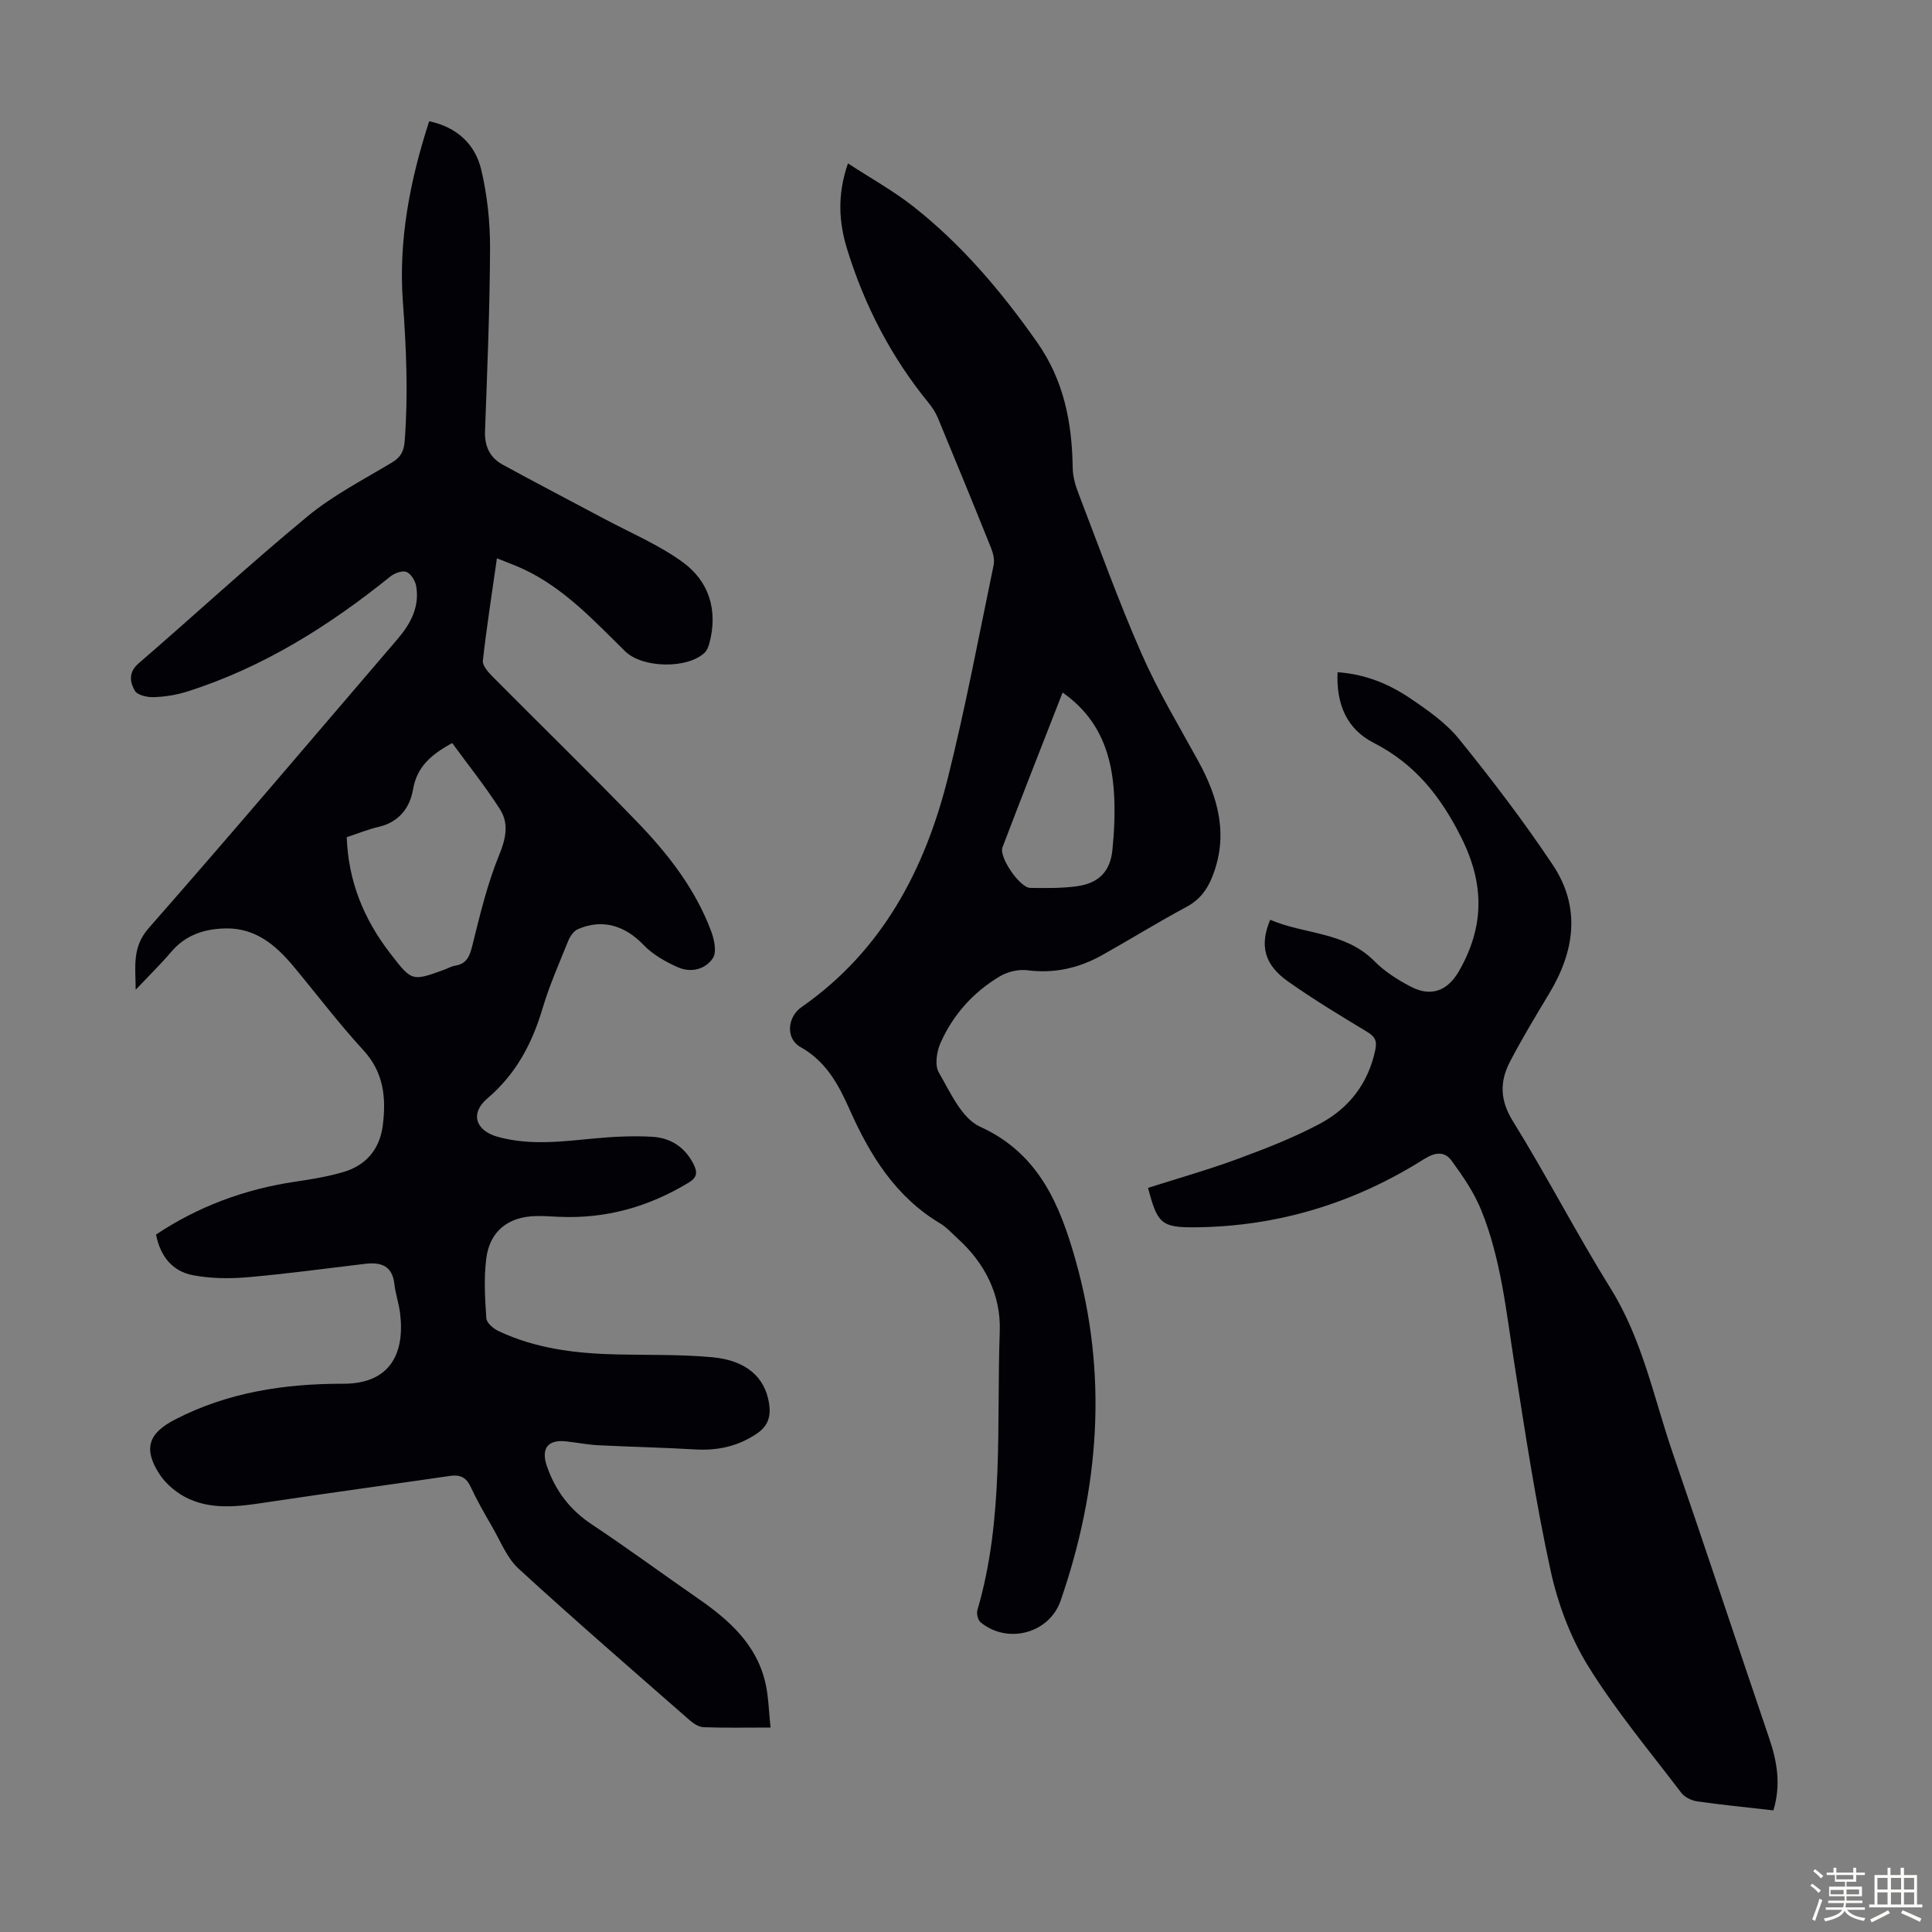 <svg enable-background="new 0 0 400 400" viewBox="0 0 400 400" xmlns="http://www.w3.org/2000/svg"><rect x="0" y="0" width="400" height="400" fill="#808080" stroke="none"/><path d="m374.8 390.4.4-.4c.7.5 1.3 1 1.8 1.4l-.5.5c-.5-.6-1.1-1.1-1.7-1.5zm1 7.3-.6-.3c.5-1.4 1.1-2.8 1.5-4.3.2.1.4.2.6.3-.5 1.3-1 2.8-1.5 4.3zm-.4-10.3.4-.4c.4.3 1 .8 1.7 1.4l-.5.5c-.4-.5-1-1-1.6-1.5zm2.5.3h1.7v-1h.6v1h3.5v-1h.6v1h1.8v.5h-1.8v1.4h-2v1h3.2v2h-3.2v.9h3.3v.5h-3.4c0 .3-.1.6-.1.9h4v.5h-3.7c.7.9 1.9 1.5 3.8 1.7-.1.2-.2.4-.3.6-2.1-.4-3.5-1.1-4-2.1-.4 1-1.8 1.7-4 2.2-.1-.2-.2-.4-.3-.6 2.1-.4 3.4-1 3.8-1.8h-3.4v-.5h3.6c.1-.3.1-.6.2-.9h-3.3v-.5h3.4c0-.3 0-.6 0-.9h-3.2v-2h3.3v-1h-2.1v-1.4h-1.7v-.5zm1.1 3.5v1h2.7c0-.3 0-.4 0-.4 0-.1 0-.2 0-.2 0-.1 0-.2 0-.3h-2.7zm1.2-3v.9h3.5v-.9zm4.7 3h-2.6v.6.4h2.6z" fill="#fbfcfa"/><path d="m393.6 386.7h.6v1.5h2.7v6.1h1.1v.6h-11v-.6h1.1v-6.1h2.7v-1.5h.6v1.5h2.1v-1.5zm-2.7 8.8.4.6c-1.2.6-2.5 1.3-3.8 1.9-.1-.2-.2-.4-.3-.6 1.2-.6 2.5-1.2 3.7-1.9zm-2.2-6.7v2.4h2.1v-2.4zm0 3v2.5h2.1v-2.5zm2.8-3v2.4h2.1v-2.4zm0 3v2.5h2.1v-2.5zm6 6.1c-1.4-.7-2.7-1.3-3.9-1.8l.3-.6c1.5.6 2.7 1.2 3.9 1.7zm-1.2-9.1h-2.1v2.4h2.1zm-2.1 3v2.5h2.1v-2.5z" fill="#fbfcfa"/><g fill="#010106"><path d="m159.53 357.67c-5.14 0-9.5.09-13.85-.07-.98-.03-2.08-.74-2.87-1.43-11.87-10.4-23.81-20.73-35.44-31.39-2.44-2.24-3.76-5.73-5.49-8.71-1.57-2.7-3.13-5.43-4.45-8.26-.92-1.97-2.2-2.54-4.24-2.24-12.38 1.8-24.78 3.49-37.15 5.34-5.68.85-11.41 1.87-16.83-.53-2.4-1.07-4.82-3.03-6.23-5.23-3.4-5.3-2.18-8.46 3.33-11.29 10.93-5.62 22.63-7.39 34.75-7.37 9.89.02 12.81-6.5 11.76-14.7-.25-1.99-.94-3.92-1.16-5.91-.42-3.83-2.78-4.61-6.06-4.22-8.1.96-16.19 2.07-24.32 2.78-3.73.32-7.63.28-11.29-.41-4.29-.81-6.82-3.92-7.68-8.44 8.77-5.82 18.3-9.35 28.61-10.9 3.42-.51 6.86-1.06 10.16-2.03 4.71-1.38 7.54-4.73 8.17-9.64.72-5.68.24-10.96-4.02-15.59-5.07-5.51-9.6-11.51-14.4-17.28-3.68-4.43-7.9-8.04-14.09-7.93-4.38.08-8.3 1.32-11.3 4.86-2.16 2.55-4.57 4.89-7.35 7.84-.03-4.89-.78-8.8 2.73-12.8 17.36-19.76 34.36-39.83 51.48-59.8 2.71-3.16 4.62-6.69 3.86-11-.19-1.1-1.1-2.56-2.03-2.91-.88-.34-2.47.27-3.34.97-12.72 10.25-26.38 18.84-42.07 23.81-2.22.7-4.6 1.07-6.92 1.15-1.33.04-3.37-.42-3.89-1.34-.99-1.75-1.38-3.78.78-5.65 11.69-10.09 23.05-20.59 34.95-30.42 5.3-4.38 11.57-7.61 17.51-11.17 1.86-1.12 2.48-2.36 2.64-4.5.74-9.62.33-19.18-.38-28.8-.93-12.71 1.47-25.12 5.45-37.36 5.74 1.23 9.51 4.74 10.77 10.02 1.25 5.26 1.84 10.8 1.83 16.21-.05 12.63-.58 25.27-1.04 37.9-.12 3.16.99 5.51 3.65 6.97 6.94 3.8 13.97 7.44 20.95 11.17 5.49 2.94 11.34 5.39 16.33 9.02 5.47 3.98 7.32 9.98 5.53 16.75-.19.71-.49 1.52-1.01 2.01-3.63 3.4-12.9 3.17-16.43-.3-6.46-6.34-12.63-13.06-21.03-17-1.69-.79-3.45-1.42-5.53-2.26-1.04 7.31-2.13 14.24-2.91 21.2-.11.99 1.05 2.32 1.92 3.2 9.93 10.02 20.04 19.85 29.84 29.99 6.48 6.69 12.24 14.02 15.53 22.89.63 1.7 1.16 4.27.33 5.51-1.56 2.35-4.57 3.07-7.24 1.88-2.56-1.14-5.19-2.61-7.1-4.61-3.83-4.01-8.51-5.49-13.6-3.28-.86.37-1.62 1.47-2 2.41-1.88 4.66-3.92 9.29-5.35 14.09-2.16 7.26-5.52 13.55-11.39 18.54-3.61 3.07-2.5 6.66 2.12 7.95 6.63 1.85 13.3.98 19.99.35 3.98-.38 8.03-.58 12.02-.35 3.76.21 6.77 2.12 8.54 5.65.8 1.6.87 2.71-.99 3.83-8.26 5.02-17.14 7.52-26.82 7.09-1.56-.07-3.13-.19-4.69-.16-5.82.09-9.7 3.09-10.41 8.83-.51 4.06-.26 8.24.02 12.34.06.95 1.45 2.14 2.51 2.64 7.85 3.71 16.26 4.67 24.82 4.85 6.48.13 12.99-.02 19.43.57 7.07.65 10.91 4.14 11.77 9.52.42 2.65-.14 4.69-2.56 6.32-3.91 2.62-8.09 3.52-12.73 3.25-6.69-.4-13.4-.53-20.09-.87-2.22-.11-4.42-.56-6.63-.8-3.91-.43-5.25 1.58-3.94 5.26 1.78 5.02 4.72 8.91 9.21 11.9 7.45 4.95 14.66 10.26 22.02 15.36 6.48 4.49 12.22 9.57 14.01 17.68.61 2.75.66 5.66 1.02 9.05zm-87.74-184.34c.32 9.19 3.56 16.98 8.95 23.99 4.53 5.89 4.51 5.9 11.28 3.43.73-.27 1.44-.69 2.19-.81 2.56-.41 3.08-2.13 3.64-4.4 1.55-6.24 3.06-12.57 5.49-18.5 1.41-3.45 2.06-6.54.17-9.5-3.04-4.75-6.59-9.18-9.89-13.7-4.51 2.47-7.32 4.99-8.12 9.66-.64 3.73-2.89 6.7-7.05 7.68-2.25.52-4.42 1.41-6.66 2.15z"/><path d="m175.56 33.83c4.75 3.1 9.36 5.65 13.45 8.86 10.11 7.93 18.31 17.65 25.7 28.16 5.56 7.9 7.24 16.64 7.38 25.97.02 1.73.5 3.53 1.13 5.16 4.29 11.16 8.33 22.43 13.13 33.37 3.35 7.65 7.7 14.87 11.73 22.21 4.2 7.66 6.33 15.49 2.87 24.06-1.08 2.69-2.64 4.71-5.3 6.14-5.91 3.17-11.62 6.71-17.47 9.99-4.8 2.69-9.9 3.85-15.49 3.13-1.83-.23-4.07.3-5.67 1.25-5.51 3.28-9.71 7.95-12.3 13.81-.79 1.79-1.22 4.6-.36 6.09 2.38 4.1 4.74 9.51 8.54 11.24 12.24 5.54 16.56 16.27 19.76 27.55 6.74 23.75 4.96 47.38-3.07 70.58-2.36 6.81-11.01 9.07-16.58 4.47-.55-.46-.86-1.78-.65-2.52 5.56-18.9 3.94-38.4 4.63-57.67.27-7.51-3.02-14.12-8.74-19.28-1.16-1.05-2.23-2.28-3.55-3.07-9.26-5.52-14.58-14.12-18.81-23.65-2.28-5.13-4.85-9.93-10.16-12.9-3.11-1.74-2.74-6.21.22-8.27 16.72-11.66 25.55-28.46 30.33-47.59 3.63-14.52 6.39-29.26 9.44-43.92.23-1.1-.09-2.44-.52-3.52-3.62-9.02-7.31-18.01-11.04-26.99-.46-1.11-1.16-2.16-1.92-3.1-7.74-9.48-13.26-20.15-16.85-31.8-1.7-5.52-2.1-11.19.17-17.76zm44.44 109.55c-4.25 10.89-8.42 21.45-12.45 32.06-.77 2.04 3.62 8.36 5.73 8.39 3.22.04 6.49.1 9.67-.34 4.58-.63 6.93-3.09 7.37-7.57.36-3.65.54-7.36.36-11.02-.4-8.45-2.86-16.02-10.68-21.52z"/><path d="m367.16 374.82c-5.59-.64-10.71-1.14-15.8-1.87-1.16-.17-2.57-.86-3.26-1.76-6.57-8.64-13.58-17.02-19.27-26.21-3.69-5.96-6.3-12.96-7.8-19.84-3.09-14.17-5.27-28.56-7.51-42.9-1.68-10.71-2.74-21.57-6.85-31.7-1.48-3.64-3.78-7.02-6.12-10.21-1.45-1.98-3.34-1.85-5.77-.32-14.39 9.08-30.18 13.91-47.22 14.09-7.21.08-7.91-.81-9.88-8.16 6.23-1.99 12.54-3.77 18.68-6.04 5.75-2.12 11.51-4.37 16.9-7.24 6.05-3.22 10.05-8.38 11.49-15.33.39-1.88-.12-2.74-1.72-3.71-5.55-3.35-11.11-6.71-16.4-10.45-4.86-3.44-5.89-7.41-3.65-12.74 7.07 3.06 15.47 2.42 21.55 8.55 2.16 2.18 4.9 3.93 7.66 5.35 4.12 2.12 7.52.79 9.83-3.2 5.28-9.14 5.4-17.97.54-27.7-4.27-8.54-9.59-15.25-18.13-19.62-5.59-2.86-7.8-7.99-7.5-14.63 5.57.37 10.51 2.35 14.93 5.33 3.68 2.48 7.51 5.15 10.26 8.55 6.8 8.41 13.39 17.04 19.38 26.03 5.82 8.74 4.53 17.82-.73 26.56-2.82 4.68-5.65 9.37-8.17 14.21-2.1 4.06-2.08 7.9.6 12.22 7.06 11.4 13.22 23.36 20.3 34.75 6.57 10.57 8.9 22.59 12.84 34.06 6.75 19.64 13.28 39.36 19.96 59.02 1.66 4.86 2.45 9.68.86 14.91z"/></g></svg>